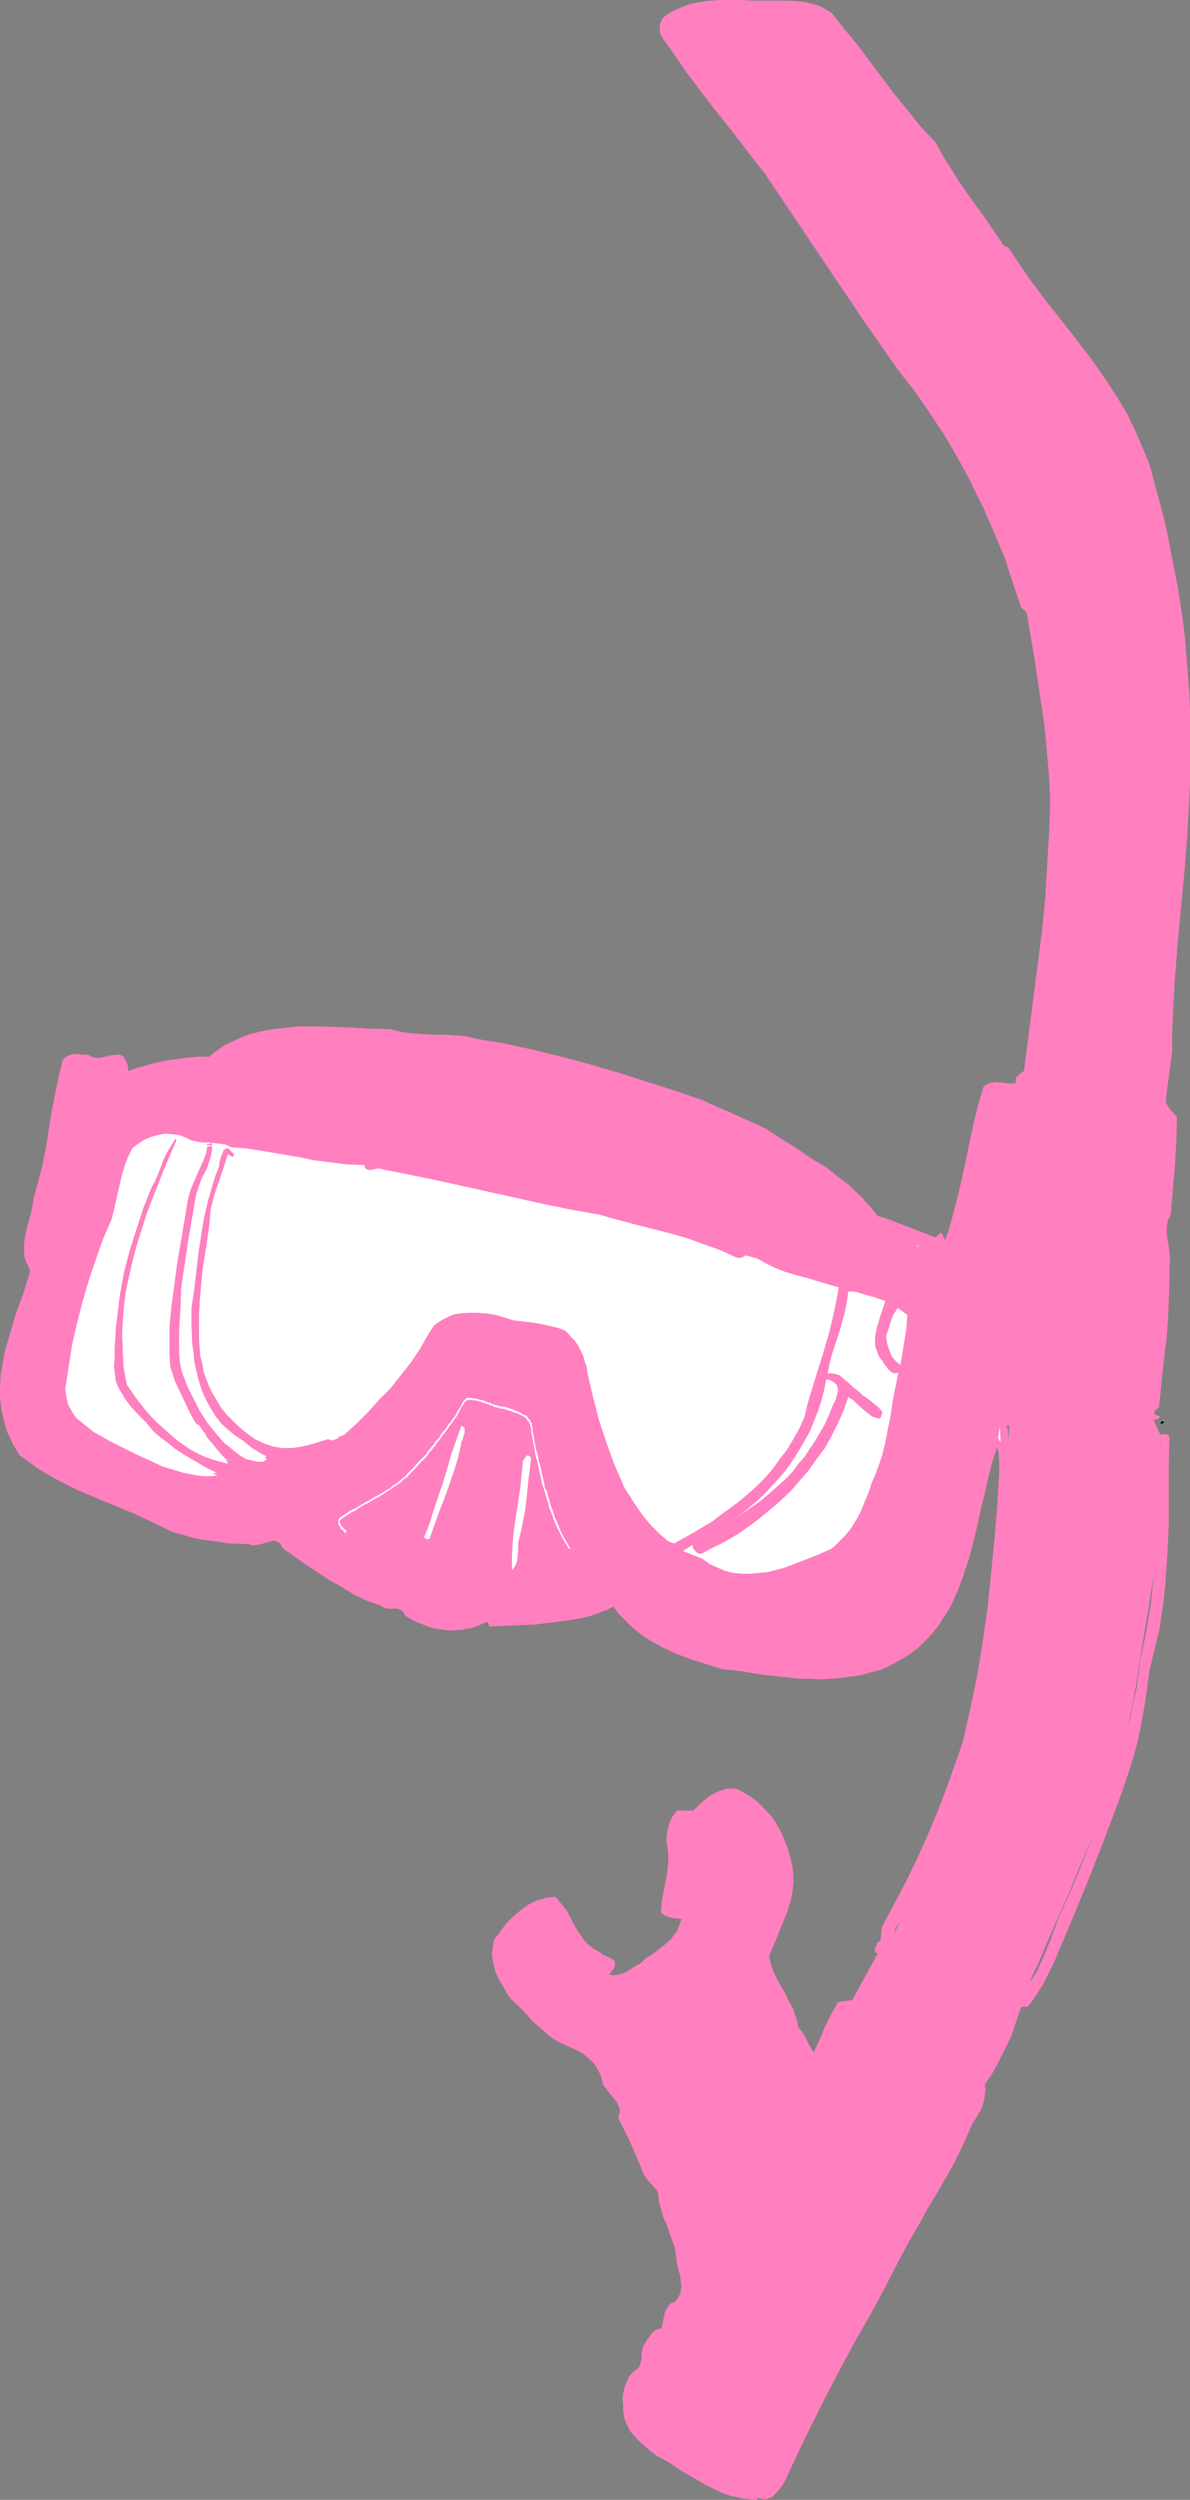 <?xml version="1.0" encoding="UTF-8" standalone="no"?>
<svg
   version="1.0"
   width="74.145mm"
   height="155.668mm"
   id="svg24"
   sodipodi:docname="Snorkel &amp; Mask.wmf"
   xmlns:inkscape="http://www.inkscape.org/namespaces/inkscape"
   xmlns:sodipodi="http://sodipodi.sourceforge.net/DTD/sodipodi-0.dtd"
   xmlns="http://www.w3.org/2000/svg"
   xmlns:svg="http://www.w3.org/2000/svg">
  <rect width="100%" height="100%" fill="#808080" stroke="none"/>
  <sodipodi:namedview
     id="namedview24"
     pagecolor="#ffffff"
     bordercolor="#000000"
     borderopacity="0.25"
     inkscape:showpageshadow="2"
     inkscape:pageopacity="0.0"
     inkscape:pagecheckerboard="0"
     inkscape:deskcolor="#d1d1d1"
     inkscape:document-units="mm" />
  <defs
     id="defs1">
    <pattern
       id="WMFhbasepattern"
       patternUnits="userSpaceOnUse"
       width="6"
       height="6"
       x="0"
       y="0" />
  </defs>
  <path
     style="fill:#ff7fbf;fill-opacity:1;fill-rule:evenodd;stroke:none"
     d="m 208.641,458.757 h 0.162 l 0.162,-0.323 0.162,-0.646 0.323,-0.646 0.485,-0.808 0.485,-1.131 0.646,-1.131 0.646,-1.454 0.646,-1.454 0.808,-1.616 0.808,-1.616 1.616,-3.878 0.97,-1.939 1.778,-4.201 1.939,-4.363 1.778,-4.525 1.778,-4.525 1.454,-4.525 1.454,-4.201 0.646,-2.101 0.485,-1.939 0.485,-1.939 0.323,-1.778 0.323,-1.778 0.162,-1.616 0.162,-1.454 0.162,-1.778 0.162,-1.778 0.323,-1.778 0.485,-3.878 0.485,-4.201 1.293,-8.564 0.646,-4.201 0.646,-4.201 0.646,-4.04 0.323,-1.778 0.323,-1.778 0.323,-1.778 0.323,-1.616 0.162,-1.616 0.323,-1.293 0.162,-1.293 0.323,-1.131 0.162,-0.97 0.162,-0.808 v -0.646 l 0.162,-0.646 v -0.162 -0.162 l 36.039,8.241 v 0.162 0.485 l -0.162,0.646 v 0.808 l -0.162,1.131 -0.323,1.293 -0.162,1.454 -0.162,1.778 -0.323,1.778 -0.323,1.939 -0.323,2.101 -0.323,2.262 -0.323,2.262 -0.485,2.424 -0.808,5.009 -1.616,10.18 -0.97,5.171 -0.97,4.848 -0.485,2.262 -0.485,2.101 -0.485,2.101 -0.485,2.101 -0.485,1.778 -0.485,1.616 -0.485,1.454 -0.485,1.293 -0.485,1.293 -0.646,1.454 -0.646,1.616 -0.646,1.616 -0.808,1.939 -0.808,1.939 -0.808,1.939 -0.97,2.101 -1.939,4.525 -1.778,4.525 -4.04,9.049 -1.939,4.525 -1.778,4.201 -0.97,1.939 -0.808,1.778 -0.646,1.778 -0.808,1.616 -0.646,1.454 -0.646,1.293 -0.485,1.131 -0.323,0.97 -0.323,0.808 -0.323,0.485 -0.162,0.485 v 0 l -31.514,-16.482 z"
     id="path1" />
  <path
     style="fill:#ff7fbf;fill-opacity:1;fill-rule:evenodd;stroke:none"
     d="m 174.702,0 2.747,0.162 h 8.081 l 2.747,0.162 1.293,0.162 1.293,0.323 1.293,0.323 1.293,0.485 1.131,0.646 1.293,0.808 3.071,3.878 3.071,3.717 2.909,3.878 2.909,3.878 2.909,3.878 3.071,3.717 3.071,3.878 3.394,3.555 1.778,3.232 1.939,3.07 1.939,3.07 2.101,3.07 4.202,5.817 2.101,3.07 2.101,3.07 0.97,0.323 2.263,3.393 2.263,3.393 4.848,6.464 5.01,6.302 4.848,6.302 2.424,3.393 2.263,3.393 2.101,3.232 2.101,3.555 1.778,3.717 1.616,3.717 1.616,3.878 0.646,2.101 0.485,1.939 1.131,4.201 1.131,4.201 0.97,4.201 0.808,4.201 0.808,4.201 0.808,4.04 0.646,4.201 0.646,4.201 0.485,4.201 0.323,4.04 0.323,4.201 0.323,4.201 0.162,4.201 v 4.04 4.201 4.04 4.363 l -0.162,4.201 -0.485,8.564 -0.646,8.403 -0.808,8.403 -0.808,8.564 -0.646,8.403 -0.485,8.564 -0.162,4.363 v 4.201 l -1.455,10.827 v 0.646 l 0.162,0.808 0.323,0.485 0.323,0.646 0.97,0.97 0.808,0.97 -0.162,5.817 -0.323,5.656 -0.485,5.656 -0.485,5.656 -0.323,0.808 -0.323,0.646 -0.162,0.808 -0.162,0.808 v 1.454 l 0.162,1.454 0.323,1.616 0.162,1.616 0.162,1.616 -0.162,1.454 v 4.201 l -0.162,4.201 -0.162,4.201 -0.323,4.04 -0.97,8.241 -0.808,8.241 -1.131,1.131 v 0.323 l 0.162,0.323 0.646,0.323 h 0.323 l 0.162,0.162 -0.162,0.323 -0.162,0.162 -0.162,0.162 -0.97,0.162 -0.808,-0.162 -0.808,-0.162 -0.808,-0.323 -0.808,-0.323 -0.646,-0.323 -0.808,-0.323 -0.97,-0.323 -2.101,-0.646 -2.263,-0.323 -2.263,-0.323 h -2.263 -2.424 -2.263 l -4.687,0.323 -1.293,0.646 -1.293,0.808 -2.424,1.454 -1.293,0.646 -1.455,0.485 -1.454,0.162 h -0.646 -0.808 l 0.162,0.808 0.162,0.97 v 1.778 2.101 l 0.162,1.778 -0.323,1.293 v 1.131 l -0.162,2.585 v 3.878 l -0.162,1.293 -0.323,2.909 -0.323,2.909 -0.323,5.979 -0.323,5.817 -0.162,5.979 2.909,-0.162 2.747,-0.323 2.747,-0.485 2.747,-0.485 2.909,-0.162 h 1.293 1.454 l 1.293,0.162 1.293,0.323 1.293,0.485 1.454,0.485 1.454,0.485 1.293,0.485 1.293,0.646 1.293,0.646 2.424,1.454 2.586,1.616 v 0.485 0.485 l -0.162,0.485 -0.323,0.323 -1.616,-0.97 -1.616,-1.131 -1.778,-0.808 -1.616,-0.808 -1.778,-0.808 -1.778,-0.646 -1.778,-0.485 -1.778,-0.485 -1.778,-0.323 -1.778,-0.323 h -1.939 -1.939 l -1.778,0.162 -1.939,0.162 -1.939,0.485 -1.778,0.485 -0.97,-0.162 h -0.808 l -0.97,0.162 -0.808,0.162 -0.485,3.878 0.97,0.162 h 0.97 l 2.263,-0.162 2.424,-0.162 h 1.131 1.131 l 6.788,1.293 1.616,0.323 1.778,0.162 h 1.616 l 1.778,-0.162 0.162,0.323 0.323,0.162 h 0.162 l 0.323,0.162 0.485,0.162 0.162,0.162 v 0.323 h 0.646 l 0.646,0.162 1.293,0.646 1.293,0.646 0.646,0.323 0.485,0.162 0.162,0.323 -0.162,0.485 -0.162,0.646 -0.162,0.485 -1.939,-0.485 -1.939,-0.485 -1.778,-0.646 -0.97,-0.485 -0.808,-0.485 h -2.586 l -2.424,-0.323 -5.01,-0.646 -2.424,-0.485 -2.424,-0.162 h -2.586 l -1.293,0.162 -1.293,0.162 -0.485,-0.323 -0.162,-0.162 -0.162,-0.323 -0.485,-0.162 h -0.162 -0.323 l -0.485,5.009 2.424,0.162 2.586,0.162 5.172,0.323 2.424,0.162 2.586,0.323 2.586,0.646 1.293,0.485 1.131,0.485 0.323,0.323 0.323,0.323 0.323,0.323 h 0.485 l 0.97,0.162 h 0.97 0.97 l 0.323,0.162 0.323,0.162 0.323,0.323 0.162,0.485 v 0.485 0.808 l -1.131,1.131 -0.485,-0.485 -0.646,-0.323 -0.808,-0.323 h -0.808 l -1.616,-0.323 -0.646,-0.323 -0.646,-0.646 -2.424,-0.646 -2.263,-0.485 -2.424,-0.162 -2.424,-0.162 -4.687,-0.162 -5.01,-0.162 -1.454,6.464 0.485,0.323 1.939,-0.485 1.939,-0.323 1.939,-0.162 h 1.778 l 1.778,0.162 1.939,0.323 1.778,0.323 1.778,0.323 3.717,1.131 3.555,1.293 3.555,1.293 3.394,1.293 0.162,0.162 -0.162,0.323 -0.162,0.162 -0.162,0.323 h -0.646 -0.646 l -1.293,-0.323 -1.293,-0.646 -1.293,-0.485 -1.293,-0.808 -1.293,-0.485 -1.293,-0.323 -0.808,-0.162 h -0.646 l -0.646,-0.323 -0.646,-0.162 -1.454,-0.485 -1.616,-0.323 -1.454,-0.485 -3.071,-0.323 -3.071,-0.323 h -1.454 -1.616 l -1.778,0.162 -1.616,0.323 -0.485,-0.162 -0.485,1.454 -0.485,1.616 -0.808,3.232 -0.485,3.232 -0.485,3.393 0.808,-0.646 0.97,-0.323 1.131,-0.162 h 0.97 l 2.263,0.162 0.97,0.162 h 1.131 l 2.424,0.323 5.495,0.808 2.586,0.485 2.586,0.808 1.131,0.485 1.293,0.646 1.131,0.646 1.131,0.646 1.131,0.97 0.97,0.97 -0.323,0.485 -0.485,0.323 -0.646,0.323 h -0.646 l -0.323,-0.323 -0.323,-0.485 -0.646,-0.323 -0.646,-0.323 -0.808,-0.323 -1.616,-0.485 -0.808,-0.323 -0.323,-0.323 -0.323,-0.323 h -0.808 -0.646 l -1.455,-0.485 -1.293,-0.646 -0.646,-0.162 -0.808,-0.162 -1.939,-0.323 -1.778,-0.162 -3.879,-0.323 -3.717,-0.323 -1.778,-0.162 -1.778,-0.323 -1.455,3.393 -1.293,3.393 -1.131,3.393 -0.97,3.393 1.131,-0.485 1.454,-0.162 1.293,-0.323 h 1.293 2.586 l 2.747,0.323 2.586,0.323 2.586,0.646 2.586,0.646 2.586,0.646 1.131,0.646 1.131,0.485 1.293,0.485 1.293,0.323 0.97,0.646 0.485,0.323 0.323,0.485 0.323,0.323 0.323,0.646 v 0.646 0.646 l -0.323,0.162 h -0.485 l -0.646,-0.162 -0.646,-0.323 -0.646,-0.485 -0.646,-0.646 -0.808,-0.323 -0.808,-0.323 h -0.323 -0.485 l -1.778,-0.808 -1.778,-0.808 -1.778,-0.485 -1.939,-0.323 -3.717,-0.808 -3.717,-0.646 h -0.97 -0.97 l -2.101,0.162 h -0.97 l -0.97,-0.162 -0.808,-0.323 -0.323,-0.323 -0.323,-0.323 -0.323,-0.162 -4.687,10.827 1.616,0.485 1.778,0.323 3.555,0.646 1.778,0.485 1.778,0.323 1.616,0.646 1.778,0.808 2.263,0.97 2.101,1.293 2.101,1.293 2.101,1.293 0.162,0.162 0.162,0.323 v 0.162 0.323 l -0.162,0.323 -0.162,0.323 -0.162,0.162 h -0.323 -1.131 l -0.97,-0.485 -0.808,-0.485 -0.97,-0.646 -1.939,-1.131 -0.97,-0.485 -1.293,-0.162 -0.808,-0.646 -0.808,-0.485 -1.778,-0.646 -1.939,-0.485 -1.778,-0.485 -1.939,-0.323 -1.939,-0.646 -1.778,-0.646 -0.808,-0.485 -0.808,-0.646 -2.424,5.009 1.131,-0.162 h 1.131 l 1.293,0.162 1.131,0.162 2.263,0.646 2.263,0.808 2.263,1.131 2.424,0.97 2.263,0.97 2.263,0.808 1.616,1.293 1.454,1.131 1.454,1.293 1.616,0.97 0.485,0.323 0.485,0.323 0.162,0.485 0.323,0.323 0.162,0.97 -0.162,0.808 -0.646,1.131 -0.162,-0.808 -0.485,-0.646 -0.646,-0.485 -0.808,-0.323 -0.646,-0.485 -0.808,-0.323 -0.646,-0.485 -0.646,-0.646 -1.939,-1.293 -2.101,-1.293 -2.101,-0.97 -2.424,-0.808 -3.071,-1.454 -3.071,-1.454 -6.141,-2.585 -1.616,3.232 1.939,0.808 2.101,0.808 4.04,1.616 2.101,0.97 1.778,1.131 1.778,1.293 0.808,0.808 0.808,0.808 h 0.808 0.485 0.646 l 0.485,0.323 0.808,0.485 0.808,0.808 0.808,0.808 0.808,0.646 0.485,0.323 0.97,0.323 h 0.485 l -0.485,0.97 -0.323,0.323 -0.323,0.162 -0.323,0.323 h -0.485 -0.485 l -0.646,-0.162 -0.485,-0.646 -0.646,-0.646 -0.646,-0.485 -0.646,-0.323 -1.616,-0.646 -1.616,-0.646 -1.616,-1.293 -1.616,-1.131 -1.616,-0.97 -1.778,-0.97 -3.879,-1.454 -3.717,-1.454 -0.485,-0.97 -2.263,2.585 -0.485,0.646 -0.323,0.808 -0.162,0.808 v 0.808 l 1.293,0.162 1.455,0.323 1.454,0.323 1.293,0.485 2.586,1.293 2.586,1.454 15.353,8.564 0.323,0.485 0.485,0.485 0.646,0.485 0.485,0.162 0.485,-0.162 0.323,-0.323 0.485,-0.808 0.323,-0.323 0.323,-0.323 0.485,-0.323 h 0.485 l 0.97,-1.293 0.97,-1.293 0.808,-1.293 0.646,-1.454 1.293,-2.909 1.131,-2.747 1.131,-3.07 1.131,-2.909 1.293,-2.909 1.293,-2.747 2.747,-6.787 2.747,-6.787 2.424,-6.787 2.263,-6.625 2.101,-6.948 0.808,-3.393 0.97,-3.393 0.646,-3.555 0.808,-3.393 0.485,-3.555 0.485,-3.555 0.646,-3.07 0.646,-3.393 1.131,-6.464 0.646,-6.625 0.646,-6.464 0.323,-6.787 0.323,-6.625 0.162,-6.625 0.162,-6.625 0.485,-0.162 h 0.646 0.323 l 0.323,0.162 0.162,0.162 0.162,0.323 -0.162,6.948 v 6.948 6.948 l -0.323,6.787 -0.485,6.948 -0.323,3.393 -0.485,3.393 -0.485,3.393 -0.808,3.393 -0.808,3.393 -0.808,3.232 -0.485,3.717 -0.485,3.555 -0.646,3.555 -0.646,3.555 -0.808,3.555 -0.97,3.393 -1.131,3.555 -1.131,3.393 -2.586,6.948 -2.586,6.787 -2.747,6.948 -2.747,6.787 -1.293,3.07 -1.293,3.07 -2.586,6.14 -1.454,3.07 -1.454,2.909 -1.778,2.747 -0.97,1.454 -0.97,1.131 h -1.454 l -1.616,4.686 -0.808,2.424 -1.131,2.262 -1.131,2.262 -1.131,2.262 -1.293,2.262 -1.455,2.101 0.162,1.131 -0.162,1.293 -0.162,1.131 -0.323,1.293 -0.485,1.131 -0.646,1.131 -1.454,2.424 -1.778,4.04 -1.939,4.04 -2.101,3.878 -2.263,3.878 -2.263,3.717 -2.101,3.878 -2.263,3.878 -2.101,3.878 -3.394,6.625 -3.555,6.625 -3.717,6.464 -3.555,6.625 -3.394,6.464 -3.394,6.787 -3.232,6.625 -3.071,6.625 -0.97,1.454 -1.131,1.293 -0.646,0.646 -0.646,0.323 -0.808,0.323 h -0.808 l -0.485,-0.162 -0.485,-0.162 -0.323,0.162 -0.323,0.323 -1.616,-0.162 -1.616,-0.162 -1.455,-0.323 -1.454,-0.323 -1.454,-0.485 -1.455,-0.646 -2.909,-1.454 -2.747,-1.616 -2.909,-1.616 -2.747,-1.939 -3.071,-1.616 -1.293,-0.97 -1.293,-1.131 -1.293,-1.131 -1.131,-1.131 -1.131,-1.293 -0.808,-1.454 -0.323,-0.808 -0.323,-0.808 -0.162,-0.808 -0.162,-0.97 v -1.454 l -0.162,-1.454 0.162,-1.293 0.323,-1.454 0.485,-1.293 0.646,-1.293 0.808,-0.97 0.646,-0.485 0.646,-0.485 0.323,-0.485 0.162,-0.646 0.323,-1.131 v -0.808 -0.646 l 0.162,-0.646 0.162,-0.646 0.808,-1.454 0.97,-1.293 0.485,-0.646 0.646,-0.485 0.646,-0.323 0.808,-0.162 0.323,-1.616 0.323,-1.454 0.162,-0.808 0.323,-0.646 0.485,-0.646 0.485,-0.646 0.808,-0.323 0.646,-0.485 0.323,-0.646 0.323,-0.485 0.323,-0.808 v -0.646 l 0.162,-0.808 -0.162,-0.808 -0.162,-1.616 -0.485,-1.616 -0.323,-1.616 -0.162,-1.454 -0.323,-1.939 -0.646,-1.778 -1.293,-3.717 -0.808,-1.778 -0.485,-1.778 -0.485,-1.778 -0.162,-1.939 -0.323,-0.646 -0.485,-0.485 -0.485,-0.646 -0.485,-0.485 -0.97,-1.131 -0.485,-0.646 -0.323,-0.808 -1.293,-3.07 -1.454,-3.393 -1.455,-3.07 -0.808,-1.616 -0.808,-1.616 0.162,-0.808 0.162,-0.646 v -0.646 l -0.162,-0.485 -0.323,-0.646 -0.162,-0.485 -0.808,-0.97 -0.323,-0.485 -0.485,-0.485 -0.808,-1.131 -0.808,-0.97 -0.162,-0.646 -0.162,-0.646 -0.323,-1.131 -0.485,-0.97 -0.485,-0.808 -0.485,-0.808 -0.646,-0.646 -0.646,-0.646 -1.454,-1.131 -1.455,-0.808 -3.555,-1.616 -1.778,-0.97 -1.293,-0.97 -1.293,-1.131 -2.586,-2.262 -2.263,-2.585 -2.424,-2.262 -1.131,-1.454 -0.97,-1.778 -0.97,-1.616 -0.808,-1.778 -0.485,-1.939 -0.323,-1.778 v -0.97 l 0.162,-0.97 0.162,-1.131 0.162,-0.808 1.454,-1.939 1.454,-1.939 1.616,-1.616 1.778,-1.454 0.808,-0.646 0.97,-0.646 0.97,-0.485 0.97,-0.485 1.131,-0.323 1.131,-0.323 1.131,-0.162 h 1.131 l 0.646,0.808 0.646,0.808 1.293,1.616 1.939,3.717 1.131,1.778 1.131,1.616 0.808,0.808 0.808,0.646 0.97,0.646 0.97,0.485 0.485,0.485 0.646,0.323 0.646,0.323 0.808,0.323 0.485,0.323 0.485,0.485 v 0.162 0.323 0.485 l -0.162,0.485 -1.131,1.616 1.131,0.162 0.808,-0.162 0.97,-0.162 0.97,-0.485 1.616,-0.97 0.97,-0.646 0.808,-0.323 1.293,-1.293 1.616,-0.97 2.909,-2.262 1.293,-1.131 1.131,-1.454 0.485,-0.646 0.323,-0.97 0.323,-0.808 0.323,-0.97 -1.293,-0.162 -1.293,-0.162 -1.293,-0.485 -0.485,-0.323 -0.485,-0.485 0.162,-2.101 0.323,-1.939 0.808,-4.201 0.323,-2.101 0.162,-2.262 -0.162,-2.101 -0.162,-1.131 -0.162,-0.97 0.162,-1.939 0.485,-1.939 0.323,-0.808 0.323,-0.808 0.646,-0.808 0.485,-0.808 h 3.879 l 2.263,-2.101 1.131,-0.97 1.293,-0.808 1.293,-0.646 1.455,-0.485 0.646,-0.162 h 0.808 0.808 l 0.808,0.162 1.454,0.808 1.454,0.808 1.293,0.97 1.293,1.131 1.131,1.293 1.131,1.131 0.97,1.293 0.808,1.454 0.808,1.454 0.646,1.616 0.646,1.616 0.485,1.616 0.485,1.616 0.323,1.616 0.162,1.778 v 1.616 l -0.162,2.262 -0.485,2.262 -0.646,2.101 -0.808,2.101 -1.778,4.363 -1.778,4.201 0.162,1.131 0.323,1.293 0.808,2.101 1.131,2.101 1.131,1.939 0.97,2.101 1.131,1.939 0.646,2.101 0.323,0.97 0.162,1.131 0.646,0.808 0.485,0.646 0.808,1.454 0.808,1.616 0.485,0.808 0.485,0.646 1.293,-2.909 1.293,-3.07 1.455,-2.909 0.808,-1.454 0.808,-1.454 3.394,-0.485 5.98,-10.988 -0.485,-0.162 -0.162,-0.323 -0.162,-0.323 0.162,-0.323 0.323,-0.646 0.162,-0.646 0.485,-0.323 0.323,-0.485 0.162,-1.131 v -0.646 l 0.162,-0.646 v -0.485 l 0.323,-0.646 2.747,-5.171 2.747,-5.171 2.586,-5.332 2.424,-5.494 2.263,-5.333 2.101,-5.494 1.939,-5.494 1.939,-5.494 1.778,-7.918 1.616,-7.756 1.293,-7.918 1.131,-7.918 0.808,-7.918 0.808,-7.918 0.646,-8.08 0.485,-7.918 v -1.616 -1.454 l -0.162,-1.616 -0.162,-0.646 -0.162,-0.646 -1.131,3.393 -0.97,3.717 -0.808,3.717 -0.97,3.878 -0.808,3.878 -0.97,3.878 -0.97,3.717 -1.293,3.878 -1.293,3.555 -0.808,1.778 -0.808,1.778 -0.97,1.616 -0.97,1.454 -0.97,1.616 -1.131,1.454 -1.293,1.454 -1.293,1.293 -1.293,1.293 -1.616,1.131 -1.616,1.131 -1.778,0.97 -1.778,0.97 -1.939,0.808 -2.424,0.646 -2.263,0.646 -2.424,0.323 -2.424,0.323 -2.263,0.162 -2.424,0.162 -2.263,-0.162 h -2.424 l -4.687,-0.485 -4.525,-0.485 -4.687,-0.808 -4.525,-0.485 -3.555,-1.131 -3.555,-1.131 -3.555,-1.293 -3.394,-1.616 -1.778,-0.97 -1.616,-0.97 -1.454,-0.97 -1.454,-1.131 -1.455,-1.293 -1.293,-1.293 -1.293,-1.293 -1.131,-1.616 -1.616,0.808 -1.778,0.646 -1.778,0.646 -1.778,0.485 -3.717,0.646 -3.717,0.485 -3.879,0.485 -3.717,0.162 -7.273,0.323 -0.323,-1.131 -1.293,0.485 -1.131,0.485 -1.293,0.485 -1.293,0.162 -1.293,0.323 h -1.131 l -1.293,0.162 -1.293,-0.162 -1.293,-0.162 -1.131,-0.162 -1.293,-0.323 -1.131,-0.485 -1.293,-0.485 -1.131,-0.485 -1.131,-0.646 -1.131,-0.646 -0.162,-0.485 -0.323,-0.323 -0.162,-0.323 -0.323,-0.162 -0.646,-0.323 h -0.808 -1.616 l -0.808,-0.162 -0.646,-0.485 -3.232,-1.131 -3.071,-1.454 -2.909,-1.778 -2.909,-1.616 -5.656,-3.717 -5.495,-3.878 -0.323,-0.646 -0.323,-0.485 -0.323,-0.323 -0.485,-0.162 -0.323,-0.162 h -0.485 l -1.131,0.323 -1.131,0.323 -1.293,0.323 -1.131,0.162 -0.646,-0.162 -0.485,-0.162 -4.525,-0.162 -4.525,-0.646 -2.263,-0.323 -2.263,-0.485 -2.101,-0.646 -2.263,-0.646 -4.687,-2.262 -4.525,-2.101 -4.687,-1.939 -4.687,-1.939 -4.525,-1.939 -4.364,-2.262 -2.263,-1.293 L 8.727,345.482 6.788,344.027 4.687,342.573 3.879,341.28 3.071,339.988 2.424,338.533 1.778,337.241 1.293,335.786 0.97,334.494 0.323,331.747 0,329 v -2.747 l 0.162,-2.747 0.485,-2.747 0.485,-2.747 0.808,-2.747 1.616,-5.494 0.97,-2.747 0.97,-2.585 1.616,-5.333 -0.485,-1.131 -0.485,-0.97 -0.323,-0.97 -0.162,-1.131 v -1.131 -0.97 l 0.323,-2.262 0.485,-2.101 0.646,-2.262 0.485,-2.101 0.323,-2.101 1.131,-4.04 0.97,-3.878 0.808,-4.04 1.293,-8.241 0.808,-4.04 0.808,-4.04 0.97,-4.04 0.162,-0.323 0.323,-0.323 0.646,-0.485 0.808,-0.323 0.808,-0.162 1.778,0.162 h 0.97 l 0.808,0.162 0.485,0.323 0.646,0.162 0.646,0.162 h 0.646 l 1.293,-0.323 1.455,-0.323 1.293,-0.162 h 0.485 l 0.646,0.162 0.485,0.323 0.323,0.485 0.323,0.646 0.323,0.808 0.162,1.454 2.263,-0.808 2.424,-0.646 2.263,-0.646 2.586,-0.485 2.424,-0.323 2.424,-0.323 2.424,-0.162 h 2.263 l 1.131,-0.97 1.131,-0.808 1.131,-0.808 1.293,-0.646 2.424,-1.131 2.586,-0.97 2.586,-0.646 2.747,-0.485 2.747,-0.323 2.747,-0.323 h 2.747 2.747 l 5.656,0.162 5.656,0.323 5.333,0.162 1.293,0.323 1.131,0.323 2.586,0.323 2.424,0.162 2.586,0.162 h 2.586 l 2.586,0.162 2.424,0.162 1.293,0.323 1.293,0.323 6.788,1.131 6.626,1.454 6.626,1.616 6.626,1.778 6.626,1.939 6.626,2.101 6.626,2.101 6.626,2.262 3.555,1.616 3.717,1.616 3.879,1.778 1.939,0.808 1.939,0.97 3.555,2.262 3.555,2.262 3.555,2.424 3.717,2.262 3.232,2.585 1.778,1.293 1.454,1.454 1.616,1.454 1.293,1.454 1.293,1.454 1.293,1.616 1.778,0.485 1.616,0.646 3.394,1.293 3.394,1.293 3.232,1.293 h 0.323 l 0.162,-0.162 0.162,-0.323 0.323,-0.162 0.162,-0.323 h 0.162 0.162 l 0.323,0.162 0.646,1.454 0.808,-2.101 0.646,-2.262 1.131,-4.363 1.131,-4.525 0.97,-4.525 1.939,-9.211 1.131,-4.686 1.293,-4.363 0.808,-0.646 0.97,-0.323 0.97,-0.162 1.939,0.162 0.97,0.162 h 0.97 0.97 v -0.485 -0.485 l 0.162,-0.485 0.323,-0.323 0.646,-0.646 0.808,-0.485 4.202,-32.48 0.808,-8.08 0.485,-8.241 0.485,-8.241 0.162,-4.201 v -4.04 l -0.323,-5.332 -0.485,-5.333 -0.485,-5.333 -0.808,-5.333 -1.616,-10.827 -1.778,-10.503 -1.293,-1.131 -1.293,-3.878 -1.293,-3.878 -1.293,-4.04 -3.232,-7.595 -1.616,-3.717 -1.778,-3.555 -1.778,-3.717 -1.939,-3.555 -1.939,-3.393 -2.101,-3.555 -2.263,-3.393 -2.263,-3.393 -2.263,-3.232 -2.424,-3.07 -2.424,-3.232 -7.757,-11.15 -7.596,-11.311 -7.596,-11.311 -7.596,-11.311 -3.071,-3.878 -3.071,-4.04 -6.141,-7.756 -6.141,-8.08 -2.747,-4.04 -2.909,-4.04 -0.323,-0.646 -0.162,-0.485 -0.162,-1.131 0.162,-1.131 0.485,-1.131 0.97,-0.808 0.97,-0.646 0.97,-0.485 1.131,-0.485 1.131,-0.485 1.293,-0.485 2.424,-0.485 2.424,-0.323 L 169.854,0 h 2.586 z"
     id="path2" />
  <path
     style="fill:#ffffff;fill-opacity:1;fill-rule:evenodd;stroke:none"
     d="m 43.797,267.756 1.293,0.646 1.455,0.323 1.293,0.162 h 1.455 l 2.586,0.323 1.293,0.162 1.293,0.646 4.04,0.323 3.879,0.646 3.879,0.646 3.879,0.646 3.879,0.808 3.879,0.485 4.04,0.485 3.879,0.162 v 0.323 l 0.162,0.323 0.162,0.162 0.162,0.162 0.485,0.162 h 0.646 l 0.646,-0.162 0.646,-0.162 h 0.808 l 0.485,0.162 6.464,1.293 6.303,1.293 25.535,5.656 6.303,1.293 6.464,1.131 4.04,1.131 4.202,1.131 8.242,2.101 4.04,1.131 4.04,1.454 4.04,1.454 3.879,1.778 h 0.485 0.485 l 0.323,-0.162 0.323,-0.162 0.646,-0.323 0.485,-0.646 0.646,-1.293 0.485,-0.485 0.646,-0.485 0.323,0.162 0.323,0.162 0.162,0.162 v 0.323 l -0.162,0.323 -0.323,0.485 -0.162,0.162 -0.162,0.323 -0.323,0.485 -0.162,0.323 v 0.323 l 0.162,0.162 2.263,1.293 2.263,1.131 2.424,0.97 2.586,0.808 2.586,0.646 2.586,0.808 5.01,1.454 -0.646,3.717 -0.808,3.717 -0.97,3.878 -1.131,3.878 -2.424,7.756 -1.131,3.717 -0.97,3.878 -1.131,2.585 -1.455,2.585 -1.454,2.424 -1.616,2.101 -1.616,2.262 -1.778,2.101 -1.939,1.939 -1.939,1.778 -2.101,1.778 -2.101,1.616 -2.263,1.616 -2.101,1.616 -4.525,2.747 -4.687,2.585 -1.293,-0.485 -2.101,-1.778 -1.939,-1.939 -1.778,-2.101 -1.616,-2.262 -1.455,-2.262 -1.454,-2.262 -1.131,-2.585 -1.131,-2.585 -0.97,-2.585 -0.97,-2.747 -1.778,-5.333 -1.454,-5.656 -1.293,-5.494 -0.162,-1.454 -0.485,-1.293 -0.323,-1.293 -0.646,-1.293 -0.646,-1.293 -0.808,-1.131 -0.97,-0.97 -0.97,-1.131 -0.97,-0.485 -0.97,-0.323 -2.101,-0.485 -2.101,-0.485 -2.101,-0.323 -4.202,-0.485 -2.101,-0.646 -2.101,-0.646 -2.101,-0.323 -2.101,-0.162 h -2.263 l -2.101,0.162 -0.97,0.162 -0.97,0.323 -0.97,0.485 -0.97,0.485 -0.808,0.485 -0.97,0.646 -0.646,0.808 -0.646,0.97 -1.131,1.939 -0.97,1.778 -2.263,3.393 -2.424,3.07 -2.424,3.07 -2.747,2.747 -2.586,2.909 -2.747,2.747 -2.909,2.585 -0.485,0.162 -0.485,0.162 -0.323,0.323 -0.485,0.323 -0.485,0.162 -0.323,0.162 -0.646,-0.162 -0.485,-0.162 -2.101,0.646 -2.101,0.646 -2.101,0.485 -2.263,0.323 h -2.101 l -1.131,-0.162 -0.97,-0.162 -0.97,-0.323 -1.131,-0.323 -0.97,-0.485 -1.131,-0.485 -1.616,-1.131 -1.455,-1.131 -1.455,-1.293 -1.293,-1.293 -1.293,-1.293 -1.131,-1.454 -0.97,-1.616 -0.97,-1.616 -0.808,-1.616 -0.646,-1.616 -0.646,-1.778 -0.323,-1.939 -0.485,-1.778 -0.162,-1.939 -0.162,-1.939 v -1.939 -3.717 l 0.162,-3.555 0.323,-3.717 0.323,-3.555 1.131,-7.11 0.485,-3.555 0.323,-3.717 0.808,-3.232 1.131,-3.232 1.131,-3.393 0.97,-3.07 1.131,0.646 0.323,-0.323 v -0.162 l -0.162,-0.323 -0.485,-0.485 -0.323,-0.323 -0.323,-0.323 v -0.162 l -0.646,0.162 -0.485,0.323 -0.485,0.485 -0.323,0.485 -0.323,1.293 v 1.293 l -0.808,1.939 -0.646,1.939 -1.293,4.04 -0.97,4.04 -0.646,4.201 -0.646,4.201 -0.485,4.201 -1.131,8.403 v 4.201 l 0.162,4.201 0.323,2.262 0.162,2.101 0.485,2.101 0.485,2.101 0.646,2.101 0.646,1.778 0.97,1.939 0.97,1.778 1.131,1.778 1.293,1.616 1.616,1.454 1.616,1.293 1.939,1.293 1.778,1.454 1.778,1.131 1.778,0.97 -0.485,0.485 -0.485,0.162 H 61.089 60.443 l -1.455,-0.323 -0.646,-0.162 -0.646,-0.162 -1.293,-0.808 -1.293,-0.808 -1.131,-0.97 -1.131,-1.131 -1.131,-1.131 -0.97,-1.131 -1.939,-2.585 -1.778,-2.747 -1.616,-2.747 -1.293,-2.909 -1.293,-2.909 -0.485,-2.424 -0.162,-2.424 v -2.585 -2.424 l 0.323,-5.009 0.162,-4.848 0.808,-5.494 0.808,-5.494 1.939,-11.15 0.485,-1.454 0.485,-1.454 0.646,-1.454 0.808,-1.454 0.485,-1.454 0.485,-1.454 0.323,-1.616 v -0.808 -0.808 l -1.293,0.323 -0.323,1.616 -0.646,1.778 -1.293,3.232 -1.455,3.232 -0.646,1.616 -0.323,1.778 -1.616,9.534 -0.808,4.848 -0.646,4.848 -0.646,4.848 -0.323,4.848 -0.162,2.424 v 2.585 l 0.162,2.424 0.162,2.585 1.131,3.555 1.616,3.393 1.616,3.393 0.808,1.616 0.97,1.616 0.485,0.162 0.323,0.323 0.646,0.97 0.646,0.808 0.485,0.97 1.293,1.454 1.131,1.454 1.131,1.293 1.293,1.293 -1.939,-0.323 -1.778,-0.646 -1.778,-0.646 -1.778,-0.808 -1.778,-0.97 -1.616,-0.97 -1.455,-1.131 -1.616,-1.293 -1.455,-1.293 -1.455,-1.454 -2.747,-2.909 -2.424,-3.07 -2.101,-3.07 -0.646,-3.717 -0.162,-3.717 -0.162,-3.717 0.162,-3.555 0.323,-3.717 0.485,-3.555 0.808,-3.555 0.808,-3.555 0.97,-3.555 1.131,-3.555 1.131,-3.555 1.293,-3.393 2.747,-6.948 2.909,-6.787 -0.323,-1.131 -0.808,1.293 -0.808,1.293 -1.293,2.909 -0.646,1.454 -0.646,1.616 -0.646,1.454 -0.808,1.454 -1.939,4.848 -1.616,5.009 -1.616,5.009 -1.293,5.171 -0.97,5.009 -0.646,5.171 -0.323,2.585 -0.162,2.585 -0.162,2.747 v 2.585 l -0.162,1.454 0.162,1.293 0.162,1.293 0.162,1.293 0.485,1.131 0.485,1.131 0.646,0.97 0.646,1.131 1.455,1.939 1.778,1.939 1.778,1.778 1.616,1.939 1.616,1.454 1.778,1.293 1.778,1.454 1.939,1.293 1.939,1.131 1.939,1.131 1.939,1.131 2.101,0.97 -1.616,0.162 h -1.616 l -1.616,-0.162 -1.616,-0.162 -1.616,-0.485 -1.616,-0.323 -3.232,-1.131 -3.071,-1.454 -3.071,-1.454 -3.232,-1.454 -3.071,-1.616 -3.717,-2.101 -1.616,-1.131 -1.616,-1.293 -0.646,-0.808 -0.646,-0.646 -0.646,-0.808 -0.485,-0.97 -0.323,-0.808 -0.323,-0.97 -0.162,-1.131 -0.162,-0.97 0.808,-5.171 0.808,-5.171 1.131,-5.009 1.293,-5.009 1.455,-5.009 1.616,-4.848 1.778,-5.009 2.101,-4.848 0.97,-4.201 0.97,-4.201 0.485,-2.101 0.646,-2.101 0.808,-2.101 0.97,-1.939 1.293,-0.97 1.455,-0.97 1.616,-0.646 1.616,-0.485 1.616,-0.323 1.778,0.162 1.616,0.162 0.808,0.323 z"
     id="path3" />
  <path
     style="fill:#ff7fbf;fill-opacity:1;fill-rule:evenodd;stroke:none"
     d="m 81.452,360.671 -0.485,-0.646 -0.646,-0.646 -0.323,-0.808 -0.162,-0.323 v -0.485 l 1.939,-1.293 2.101,-1.293 2.101,-1.131 1.939,-1.131 2.101,-1.293 1.939,-1.131 1.939,-1.454 1.778,-1.454 1.939,-2.101 1.939,-2.101 1.778,-2.101 1.939,-2.262 1.616,-2.262 1.778,-2.262 1.616,-2.585 1.454,-2.424 1.293,-0.162 1.131,0.162 1.293,0.323 1.131,0.323 1.131,0.485 1.131,0.323 1.131,0.323 1.293,0.323 0.97,0.323 2.101,0.808 0.97,0.485 0.808,0.646 0.646,0.808 0.323,0.485 0.162,0.485 v 0.485 0.646 l 0.808,3.555 0.646,3.555 0.97,3.717 0.808,3.555 1.131,3.555 1.293,3.393 1.454,3.232 0.808,1.616 0.97,1.454 z"
     id="path4" />
  <path
     style="fill:#ffffff;fill-opacity:1;fill-rule:evenodd;stroke:none"
     d="m 81.614,360.51 v 0 -0.162 0 l -0.162,-0.162 v 0 l -0.162,-0.162 v 0 l -0.323,-0.162 v -0.162 h -0.162 v -0.162 l -0.162,-0.162 h -0.162 v -0.162 l -0.162,-0.162 v -0.162 l -0.162,-0.162 v -0.162 -0.162 l -0.162,-0.162 v -0.162 0 -0.162 h -0.162 v 0 l 0.323,-0.162 h -0.485 l 0.162,-0.162 h -0.162 v 0.323 0.162 0.162 0.162 0 0.323 l 0.162,0.162 v 0.162 l 0.162,0.162 v 0 l 0.162,0.162 v 0 0.323 h 0.162 v 0 0.162 l 0.323,0.162 v 0 0 l 0.162,0.162 v 0.162 h 0.162 v 0.162 h 0.162 v 0.162 l 0.162,0.162 v 0 z"
     id="path5" />
  <path
     style="fill:#ffffff;fill-opacity:1;fill-rule:evenodd;stroke:none"
     d="m 79.998,357.924 v 0 l 0.485,-0.485 0.97,-0.646 0.485,-0.323 0.97,-0.646 0.485,-0.162 0.485,-0.323 0.97,-0.646 1.131,-0.646 0.485,-0.162 0.485,-0.323 0.485,-0.323 0.646,-0.323 0.485,-0.323 0.485,-0.162 0.485,-0.323 0.485,-0.323 0.485,-0.323 0.485,-0.323 0.485,-0.323 0.485,-0.323 0.485,-0.323 0.485,-0.323 0.485,-0.323 0.485,-0.323 0.485,-0.323 0.808,-0.808 0.485,-0.323 h 0.162 l -0.323,-0.323 v 0 l -0.485,0.323 -0.97,0.808 -0.323,0.323 -0.485,0.323 -0.485,0.323 -0.485,0.323 -0.485,0.485 -0.485,0.162 -0.485,0.323 -0.485,0.323 -0.485,0.323 -0.646,0.323 -0.485,0.323 -0.485,0.162 -0.485,0.323 -0.485,0.323 -0.485,0.323 -0.485,0.162 -0.485,0.323 -1.131,0.646 -0.97,0.646 -0.485,0.162 -0.646,0.323 -0.97,0.646 -0.485,0.323 -0.97,0.646 -0.485,0.485 h 0.162 z"
     id="path6" />
  <path
     style="fill:#ffffff;fill-opacity:1;fill-rule:evenodd;stroke:none"
     d="m 95.836,347.744 v 0 l 0.485,-0.646 1.455,-1.454 0.97,-1.131 0.485,-0.485 1.455,-1.454 0.323,-0.646 0.485,-0.485 0.485,-0.646 0.485,-0.485 0.323,-0.646 0.485,-0.485 0.485,-0.646 0.323,-0.646 0.485,-0.485 0.97,-1.293 0.323,-0.485 0.485,-0.646 0.323,-0.485 0.97,-1.293 0.323,-0.646 0.323,-0.646 0.323,-0.646 0.485,-0.646 0.323,-0.646 0.485,-0.323 v -0.162 l -0.323,-0.162 v 0 l -0.485,0.485 -0.323,0.646 -0.323,0.646 -0.485,0.646 -0.323,0.646 -0.323,0.646 -0.97,1.293 -0.323,0.485 -0.485,0.485 -0.323,0.646 -0.97,1.131 -0.485,0.646 -0.323,0.646 -0.485,0.485 -0.485,0.485 -0.323,0.646 -0.485,0.485 -0.485,0.646 -0.485,0.485 -0.323,0.646 -1.455,1.454 -0.485,0.485 -0.97,1.131 -1.455,1.454 -0.485,0.646 v 0 z"
     id="path7" />
  <path
     style="fill:#ffffff;fill-opacity:1;fill-rule:evenodd;stroke:none"
     d="m 109.734,329.646 h 0.162 l 0.162,-0.162 h 1.131 l 0.323,0.162 0.323,-0.162 0.162,0.162 h 0.323 l 0.323,0.162 h 0.323 l 0.323,0.162 h 0.162 l 0.323,0.162 0.646,0.162 0.323,0.162 h 0.323 l 0.162,0.162 0.323,0.162 h 0.323 l 0.485,0.323 0.646,0.162 h 0.323 l 0.162,0.162 1.131,0.162 h 0.162 l 0.323,0.162 h 0.162 v -0.485 0 l -0.323,-0.162 h -0.323 l -0.97,-0.162 h -0.323 l -0.162,-0.162 -0.646,-0.162 -0.646,-0.162 -0.162,-0.162 -0.323,-0.162 h -0.323 l -0.323,-0.162 h -0.162 l -0.323,-0.162 -0.323,-0.162 -0.323,-0.162 h -0.323 -0.323 l -0.162,-0.162 h -0.323 l -0.323,-0.162 h -0.323 -0.323 l -0.323,-0.162 h -1.455 l -0.162,0.323 0.162,-0.162 z"
     id="path8" />
  <path
     style="fill:#ffffff;fill-opacity:1;fill-rule:evenodd;stroke:none"
     d="m 119.108,331.747 h 0.162 l 0.323,0.162 h 0.162 l 0.323,0.162 h 0.323 l 0.162,0.162 0.323,0.162 h 0.323 l 0.162,0.162 h 0.323 l 0.646,0.323 0.323,0.162 0.323,0.162 0.162,0.162 h 0.162 l 0.485,0.323 0.162,0.162 0.162,0.323 0.162,0.162 0.162,0.162 0.162,0.162 v 0.162 l 0.162,0.162 v 0.323 l 0.162,0.323 0.162,0.646 v 0.485 h 0.323 v -0.485 l -0.162,-0.808 v -0.323 -0.162 l -0.323,-0.323 v -0.162 l -0.162,-0.323 -0.162,-0.162 -0.162,-0.162 -0.162,-0.323 -0.162,-0.162 -0.485,-0.323 h -0.162 l -0.323,-0.162 -0.162,-0.162 -0.323,-0.162 -0.323,-0.162 -0.485,-0.162 -0.323,-0.162 -0.162,-0.162 h -0.323 l -0.162,-0.162 -0.323,-0.162 h -0.323 l -0.323,-0.162 h -0.162 l -0.323,-0.162 h -0.162 v 0 z"
     id="path9" />
  <path
     style="fill:#ffffff;fill-opacity:1;fill-rule:evenodd;stroke:none"
     d="m 125.087,336.917 0.162,0.808 0.162,0.808 0.162,0.97 0.162,0.808 0.162,0.97 0.162,0.808 0.162,0.97 0.323,0.808 0.162,0.97 0.162,0.808 0.646,2.747 0.162,0.97 0.323,0.808 0.323,0.97 0.162,0.808 0.323,0.97 0.323,0.808 0.162,0.97 0.323,0.808 0.323,0.808 0.323,0.97 0.323,0.808 0.323,0.808 0.808,1.616 0.808,1.616 0.485,0.808 0.97,1.616 0.323,-0.162 -0.97,-1.616 -0.485,-0.808 -0.808,-1.616 -0.646,-1.616 -0.323,-0.808 -0.485,-0.97 -0.162,-0.646 -0.323,-0.97 -0.323,-0.808 -0.323,-0.97 -0.162,-0.808 -0.323,-0.97 -0.162,-0.808 -0.485,-0.808 -0.162,-0.97 -0.162,-0.808 -0.646,-2.747 -0.162,-0.97 -0.323,-0.808 -0.162,-0.97 -0.162,-0.808 -0.323,-0.97 -0.162,-0.808 -0.162,-0.97 -0.162,-0.808 -0.162,-0.97 -0.162,-0.808 z"
     id="path10" />
  <path
     style="fill:#ffffff;fill-opacity:1;fill-rule:evenodd;stroke:none"
     d="m 108.926,335.625 0.485,0.485 v 0.485 0.646 l -0.162,0.485 -0.323,1.131 -0.323,0.485 v 0.485 l -0.646,2.909 -0.808,2.747 -1.939,5.656 -2.101,5.494 -1.939,5.494 -0.485,0.162 -0.323,-0.162 -0.323,-0.162 -0.162,-0.162 1.293,-3.232 0.97,-3.232 2.263,-6.625 1.939,-6.625 1.131,-3.232 1.131,-3.232 z"
     id="path11" />
  <path
     style="fill:#ffffff;fill-opacity:1;fill-rule:evenodd;stroke:none"
     d="m 124.764,342.735 0.323,0.485 -0.323,2.424 -0.323,2.585 -0.485,4.848 -0.323,2.585 -0.485,2.424 -0.485,2.424 -0.646,2.585 v 1.616 l -0.162,1.616 v 0.808 l -0.323,0.97 -0.323,0.646 -0.646,0.808 v -3.232 l 0.162,-3.232 0.323,-3.232 0.485,-3.232 0.97,-6.302 0.323,-3.232 0.323,-3.232 0.323,-0.485 0.323,-0.485 0.162,-0.323 h 0.162 0.323 z"
     id="path12" />
  <path
     style="fill:#ffffff;fill-opacity:1;fill-rule:evenodd;stroke:none"
     d="m 163.066,363.58 0.162,0.808 0.485,0.646 0.323,0.323 0.323,0.162 0.323,0.162 h 0.485 l 2.747,-1.454 2.909,-1.454 2.747,-1.616 2.586,-1.778 2.586,-1.939 2.586,-2.101 2.424,-2.101 2.424,-2.262 2.101,-2.424 2.101,-2.424 1.939,-2.747 1.939,-2.585 1.616,-2.909 1.454,-2.909 1.293,-2.909 1.131,-3.232 1.131,0.646 0.808,0.808 1.616,1.454 0.808,0.646 0.808,0.646 0.808,0.485 1.131,0.323 h 0.323 l 0.162,-0.162 0.162,-0.323 0.162,-0.646 0.162,-0.323 -0.646,-0.808 -0.646,-0.646 -1.616,-1.293 -0.808,-0.646 -0.808,-0.485 -0.646,-0.646 -0.808,-0.646 -0.808,-0.646 -1.616,-1.454 -0.97,-0.808 -0.808,-0.646 -0.97,-0.323 -0.97,-0.162 h -0.323 l -0.485,0.162 0.485,-2.585 0.646,-2.424 1.616,-4.848 0.646,-2.262 0.646,-2.424 0.485,-2.424 0.323,-2.424 h 0.97 l 1.131,0.162 2.101,0.646 2.263,0.646 2.263,0.808 -1.131,3.393 -0.485,1.616 -0.485,1.616 -0.323,1.778 v 0.808 0.97 l 0.162,0.808 0.323,0.808 0.323,0.97 0.485,0.808 0.485,0.485 0.323,0.646 0.97,1.293 0.485,0.485 0.485,0.323 0.323,0.162 h 0.323 0.323 l 0.485,-0.162 -0.646,3.232 -0.646,3.232 -0.485,3.393 -0.646,3.232 -0.646,3.393 -0.808,3.232 -1.131,3.232 -0.646,1.616 -0.646,1.454 -0.646,2.101 -0.97,2.262 -0.808,2.101 -1.131,2.101 -1.293,2.101 -1.454,1.778 -1.616,1.616 -0.808,0.808 -0.808,0.646 -3.717,1.616 -3.717,1.454 -3.879,1.454 -1.939,0.485 -1.939,0.485 -1.939,0.162 -1.939,0.162 h -1.939 l -1.939,-0.162 -1.939,-0.485 -1.939,-0.808 -1.778,-0.808 -1.778,-1.293 -4.525,-1.778 z"
     id="path13" />
  <path
     style="fill:#ffffff;fill-opacity:1;fill-rule:evenodd;stroke:none"
     d="m 166.622,361.156 0.97,-0.485 z"
     id="path14" />
  <path
     style="fill:#ffffff;fill-opacity:1;fill-rule:evenodd;stroke:none"
     d="m 194.58,324.637 0.808,0.162 0.646,0.323 0.485,0.323 0.485,0.485 0.162,0.485 0.162,0.485 v 0.646 l -0.162,0.485 -0.323,1.293 -0.646,1.293 -0.485,1.131 -0.485,1.293 -0.97,2.101 -1.131,1.939 -1.131,1.939 -1.293,1.939 -1.131,1.778 -1.455,1.616 -1.293,1.778 -1.454,1.616 -1.616,1.454 -1.616,1.454 -3.232,2.747 -3.555,2.424 -3.555,2.424 2.101,-1.454 2.101,-1.616 1.939,-1.616 1.939,-1.778 1.778,-1.939 1.778,-1.939 1.778,-2.101 1.454,-2.101 1.454,-2.262 1.293,-2.262 1.293,-2.262 0.97,-2.424 0.97,-2.424 0.808,-2.424 0.646,-2.585 z"
     id="path15" />
  <path
     style="fill:#ffffff;fill-opacity:1;fill-rule:evenodd;stroke:none"
     d="m 216.236,293.449 -0.323,-0.162 0.162,-0.323 z"
     id="path16" />
  <path
     style="fill:#ffffff;fill-opacity:1;fill-rule:evenodd;stroke:none"
     d="m 213.65,309.447 -0.162,2.909 -0.485,3.07 -0.485,2.909 -0.485,2.909 -0.808,-0.646 -0.646,-0.646 -0.646,-0.808 -0.323,-0.97 -0.323,-0.808 -0.323,-0.97 -0.162,-0.97 -0.162,-0.97 0.646,-1.778 0.485,-1.616 0.323,-0.97 0.323,-0.808 0.485,-0.646 0.485,-0.808 z"
     id="path17" />
  <path
     style="fill:#ffffff;fill-opacity:1;fill-rule:evenodd;stroke:none"
     d="m 235.63,339.341 -0.323,-0.323 -0.162,-0.485 -0.162,-0.323 0.162,-0.485 0.162,-0.97 0.162,-0.97 z"
     id="path18" />
  <path
     style="fill:#000000;fill-opacity:1;fill-rule:evenodd;stroke:none"
     d="m 274.093,334.817 -0.646,0.323 -0.162,-0.323 0.162,-0.162 0.162,-0.162 h 0.162 l 0.323,0.162 z"
     id="path19" />
  <path
     style="fill:#ff7fbf;fill-opacity:1;fill-rule:evenodd;stroke:none"
     d="m 253.407,407.371 1.131,0.808 1.131,0.646 1.293,0.485 1.131,0.485 1.293,0.485 0.97,0.646 0.97,0.808 0.323,0.485 0.323,0.485 -0.323,0.323 -0.162,0.162 -0.646,0.162 h -0.485 l -0.646,-0.323 -0.646,-0.323 -0.646,-0.323 -0.646,-0.323 -0.646,-0.162 -1.131,-0.485 -1.131,-0.646 -2.101,-0.808 -2.263,-0.808 -2.424,-0.485 -2.263,-0.485 -2.263,-0.323 -4.687,-0.808 h -0.97 -0.97 -1.131 l -0.97,0.162 -1.131,-0.162 -0.808,-0.162 -0.485,-0.162 -0.323,-0.323 -0.323,-0.323 -0.162,-0.323 1.293,-0.485 1.455,-0.162 1.454,-0.162 h 1.293 l 2.747,0.162 2.747,0.323 2.747,0.646 2.586,0.485 2.747,0.485 z"
     id="path20" />
  <path
     style="fill:#ff7fbf;fill-opacity:1;fill-rule:evenodd;stroke:none"
     d="m 241.124,420.298 1.293,0.646 1.293,0.323 1.454,0.323 1.293,0.323 1.293,0.485 1.131,0.485 1.131,0.808 0.485,0.485 0.485,0.485 0.323,0.162 0.646,0.162 h 0.162 0.323 l 0.162,0.162 v 0.323 l -0.162,0.323 -0.485,0.485 -0.808,0.323 -0.323,0.162 h -0.323 l -0.323,-0.162 -0.485,-0.162 -0.485,-0.485 -0.646,-0.485 -1.293,-0.808 -1.454,-0.485 -1.455,-0.323 -1.454,-0.162 -1.454,-0.323 -1.455,-0.485 -1.293,-0.485 -1.293,-0.485 -1.455,-0.323 -1.293,-0.323 -1.293,-0.162 -1.293,-0.162 h -1.293 l -1.293,0.162 -1.293,0.162 -1.293,-1.131 0.808,-0.646 0.808,-0.323 0.97,-0.323 0.808,-0.162 h 0.97 0.808 l 1.939,0.162 1.778,0.162 1.939,0.485 1.778,0.485 z"
     id="path21" />
  <path
     style="fill:#ffffff;fill-opacity:1;fill-rule:evenodd;stroke:none"
     d="m 53.009,269.857 -1.131,-0.162 -1.131,-0.162 h -2.263 l -2.263,-0.323 -1.131,-0.323 -1.131,-0.485 -0.808,-0.323 -0.808,-0.323 -0.808,-0.162 -0.808,-0.162 h -1.778 l -1.616,0.323 -1.616,0.485 -1.616,0.646 -1.455,0.808 -1.293,1.131 -0.97,1.939 -0.808,1.939 -0.646,2.101 -0.485,2.101 -0.97,4.201 -0.97,4.363 -2.101,4.848 -1.778,4.848 -1.616,5.009 -1.455,5.009 -1.293,5.009 -1.131,5.009 -0.808,5.009 -0.808,5.171 0.162,1.131 0.162,0.97 0.162,0.97 0.485,0.97 0.485,0.808 0.485,0.808 0.646,0.808 0.808,0.646 1.616,1.293 1.616,1.293 1.778,0.97 1.939,1.131 6.141,3.07 3.232,1.454 3.071,1.454 3.232,0.97 1.616,0.485 1.616,0.323 1.616,0.323 1.616,0.162 h 1.616 l 1.616,-0.162 -2.101,-0.97 -1.939,-1.131 -1.939,-1.131 -1.939,-1.131 -1.939,-1.454 -1.778,-1.293 -1.778,-1.454 -1.616,-1.454 -3.394,-3.717 -1.778,-1.939 -1.455,-1.939 -0.646,-0.97 -0.646,-1.131 -0.485,-0.97 -0.485,-1.293 -0.162,-1.131 -0.162,-1.293 -0.162,-1.454 0.162,-1.454 v -2.585 l 0.162,-2.585 0.162,-2.585 0.323,-2.585 0.646,-5.171 0.97,-5.171 1.293,-5.009 1.616,-5.009 1.616,-5.009 1.939,-4.848 0.808,-1.454 1.293,-3.07 0.485,-1.454 0.646,-1.454 0.808,-1.454 0.808,-1.293 0.808,-1.293 0.323,1.131 -2.909,6.787 -2.747,6.787 -1.293,3.555 -1.131,3.555 -1.131,3.555 -0.97,3.555 -0.808,3.393 -0.808,3.717 -0.485,3.555 -0.323,3.717 -0.162,3.555 v 3.717 l 0.323,3.555 0.646,3.878 2.101,3.07 2.424,3.07 1.293,1.454 1.455,1.454 2.909,2.585 1.455,1.293 1.616,1.131 1.616,1.131 1.778,0.97 1.778,0.808 1.778,0.646 1.778,0.485 1.939,0.485 -1.293,-1.454 -1.131,-1.293 -1.131,-1.293 -1.293,-1.616 -0.485,-0.808 -0.646,-0.97 -0.646,-0.808 -0.808,-0.646 -0.97,-1.454 -0.97,-1.616 -1.616,-3.393 -1.455,-3.393 -1.293,-3.717 -0.162,-2.424 v -2.585 -4.848 l 0.485,-5.009 0.646,-4.686 0.646,-5.009 0.808,-4.686 1.616,-9.695 0.323,-1.616 0.485,-1.616 1.455,-3.393 1.455,-3.232 0.646,-1.616 0.323,-1.778 1.293,-0.162 v 1.616 l -0.323,1.454 -0.485,1.454 -0.646,1.454 -0.646,1.454 -0.646,1.454 -0.646,1.454 -0.323,1.616 -1.939,10.988 -0.808,5.494 -0.808,5.656 -0.162,4.848 -0.323,4.848 -0.162,2.585 0.162,2.424 0.162,2.424 0.485,2.424 1.131,2.909 1.455,2.909 1.455,2.909 1.778,2.747 1.939,2.424 1.131,1.293 0.97,1.131 1.293,0.97 1.131,0.97 1.293,0.97 1.293,0.808 2.747,0.646 h 0.646 0.646 l 0.485,-0.323 0.485,-0.323 -1.778,-0.97 -1.778,-1.293 -3.717,-2.585 -1.616,-1.293 -1.616,-1.616 -1.293,-1.454 -1.131,-1.778 -0.97,-1.778 -0.97,-1.939 -0.646,-1.939 -0.646,-2.101 -0.485,-2.101 -0.485,-2.101 -0.162,-2.101 -0.323,-2.101 -0.162,-4.363 v -4.201 l 0.646,-4.201 0.485,-4.201 0.485,-4.201 0.646,-4.201 0.646,-4.04 0.97,-4.201 1.131,-3.878 0.646,-2.101 0.808,-1.939 0.162,-1.293 0.323,-1.131 z"
     id="path22" />
  <path
     style="fill:#ff7fbf;fill-opacity:1;fill-rule:evenodd;stroke:none"
     d="m 235.953,358.409 1.939,-25.693 30.868,-4.686 4.525,9.695 -0.646,29.248 z"
     id="path23" />
  <path
     style="fill:#ff7fbf;fill-opacity:1;fill-rule:evenodd;stroke:none"
     d="m 169.369,293.611 12.767,3.717 0.808,-8.08 -8.081,-0.808 z"
     id="path24" />
</svg>
